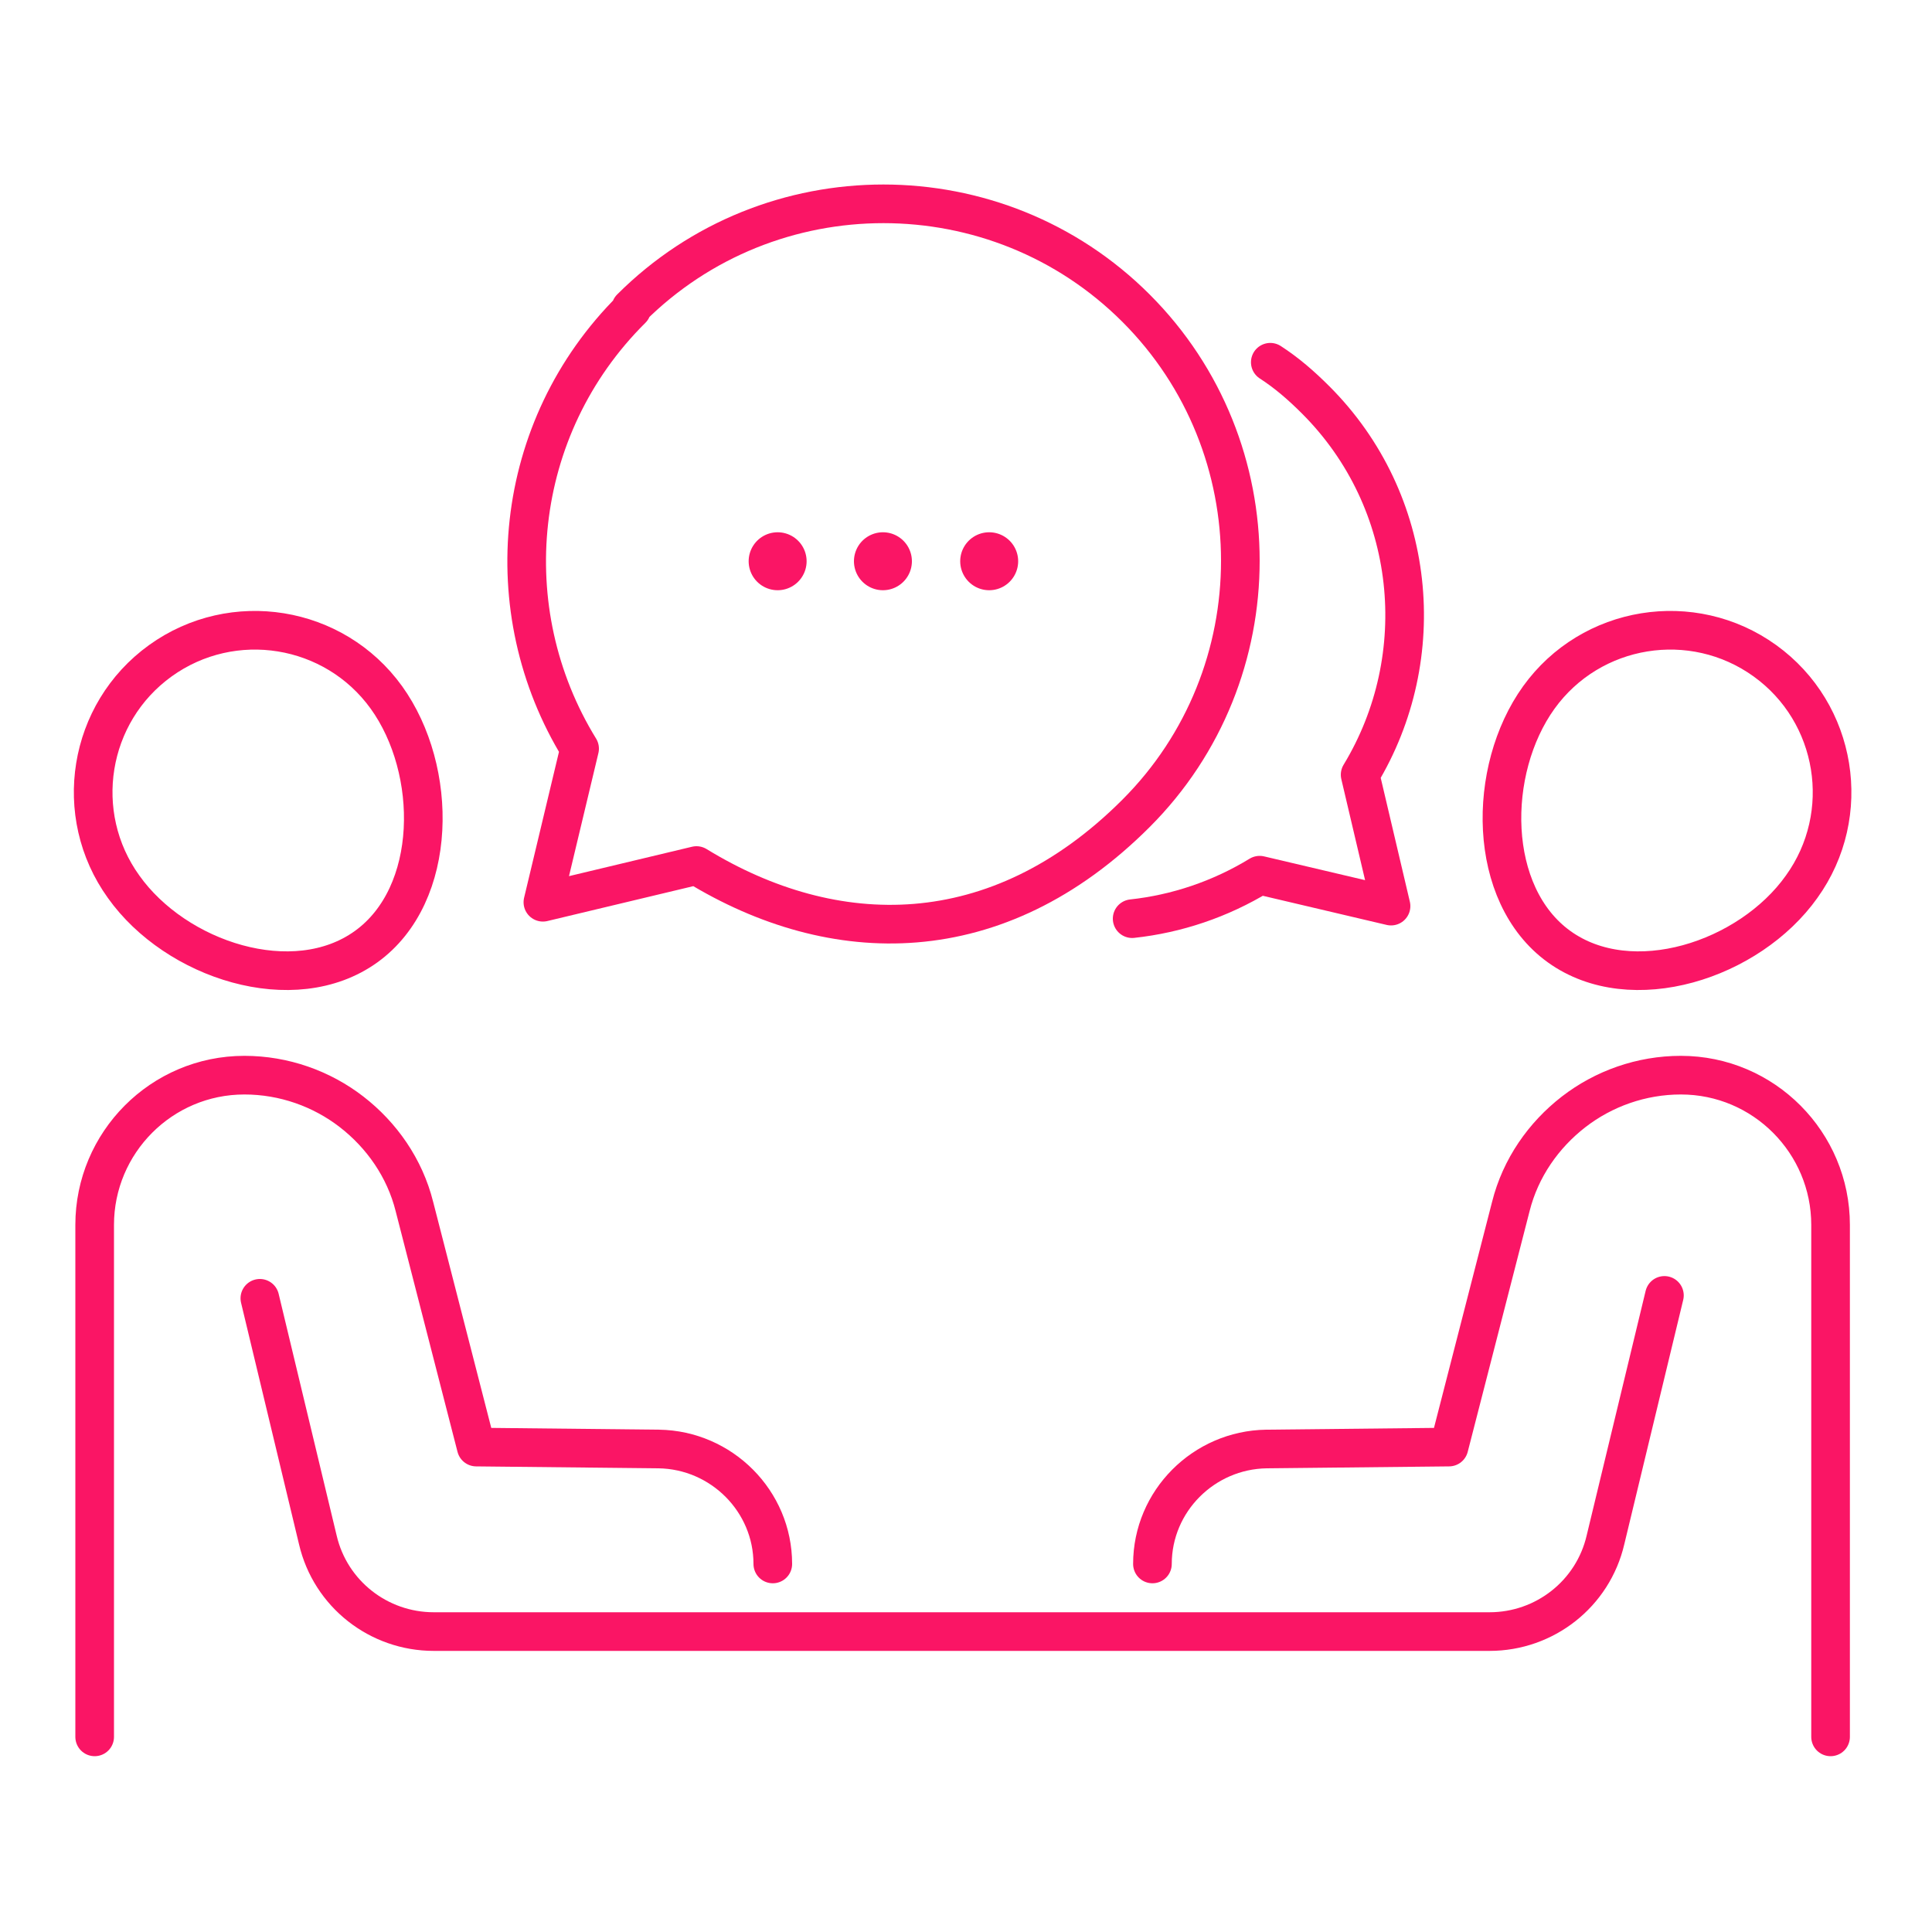 <?xml version="1.0" encoding="UTF-8"?>
<svg id="Calque_1" xmlns="http://www.w3.org/2000/svg" version="1.1" viewBox="0 0 200 200">
  <!-- Generator: Adobe Illustrator 29.3.1, SVG Export Plug-In . SVG Version: 2.1.0 Build 151)  -->
  <defs>
    <style>
      .st0 {
        stroke-width: 6px;
      }

      .st0, .st1 {
        fill: none;
        stroke: #fa1565;
        stroke-linecap: round;
        stroke-linejoin: round;
      }

      .st1 {
        stroke-width: 4px;
      }
    </style>
  </defs>
  <g>
    <g>
      <path class="st1" d="M65.3,31.9c14.4-14.4,37.9-14.4,52.3,0,14.4,14.4,14.4,37.9,0,52.3s-31.3,14.1-45.5,5.4l-15.9,3.8,3.8-15.9c-8.8-14.3-7-33.2,5.4-45.5h0Z"/>
      <g>
        <line class="st0" x1="102.4" y1="58.1" x2="102.4" y2="58.1"/>
        <line class="st0" x1="91.4" y1="58.1" x2="91.4" y2="58.1"/>
        <line class="st0" x1="80.5" y1="58.1" x2="80.5" y2="58.1"/>
      </g>
    </g>
    <path class="st1" d="M131.5,37.5c1.7,1.1,3.2,2.4,4.7,3.9,10.5,10.5,12,26.6,4.6,38.8l3.2,13.6-13.6-3.2c-4.1,2.5-8.6,4-13.2,4.5"/>
  </g>
  <path class="st1" d="M12.8,91.8c-5.4-7.5-3.7-18,3.8-23.4s18-3.7,23.4,3.8,5.4,20.4-2.1,25.8c-7.5,5.4-19.7,1.4-25.1-6.2Z"/>
  <path class="st1" d="M80,161.9c0-6.5-5.3-11.8-11.8-11.9l-18.9-.2-6.4-24.9c-1-4-3.4-7.4-6.5-9.8s-7-3.8-11.1-3.8c-8.6,0-15.5,7-15.5,15.5v53"/>
  <path class="st1" d="M26.9,134.4l6,25c1.3,5.6,6.3,9.5,12,9.5h109.3c5.7,0,10.7-3.9,12-9.5l6.1-25.3"/>
  <path class="st1" d="M186.5,91.8c5.4-7.5,3.7-18-3.8-23.4s-18-3.7-23.4,3.8-5.4,20.4,2.1,25.8c7.5,5.4,19.7,1.4,25.1-6.2h0Z"/>
  <path class="st1" d="M119.3,161.9c0-6.5,5.3-11.8,11.8-11.9l18.9-.2,6.4-24.9c1-4,3.4-7.4,6.5-9.8s7-3.8,11.1-3.8c8.6,0,15.5,7,15.5,15.5v53"/>
</svg>